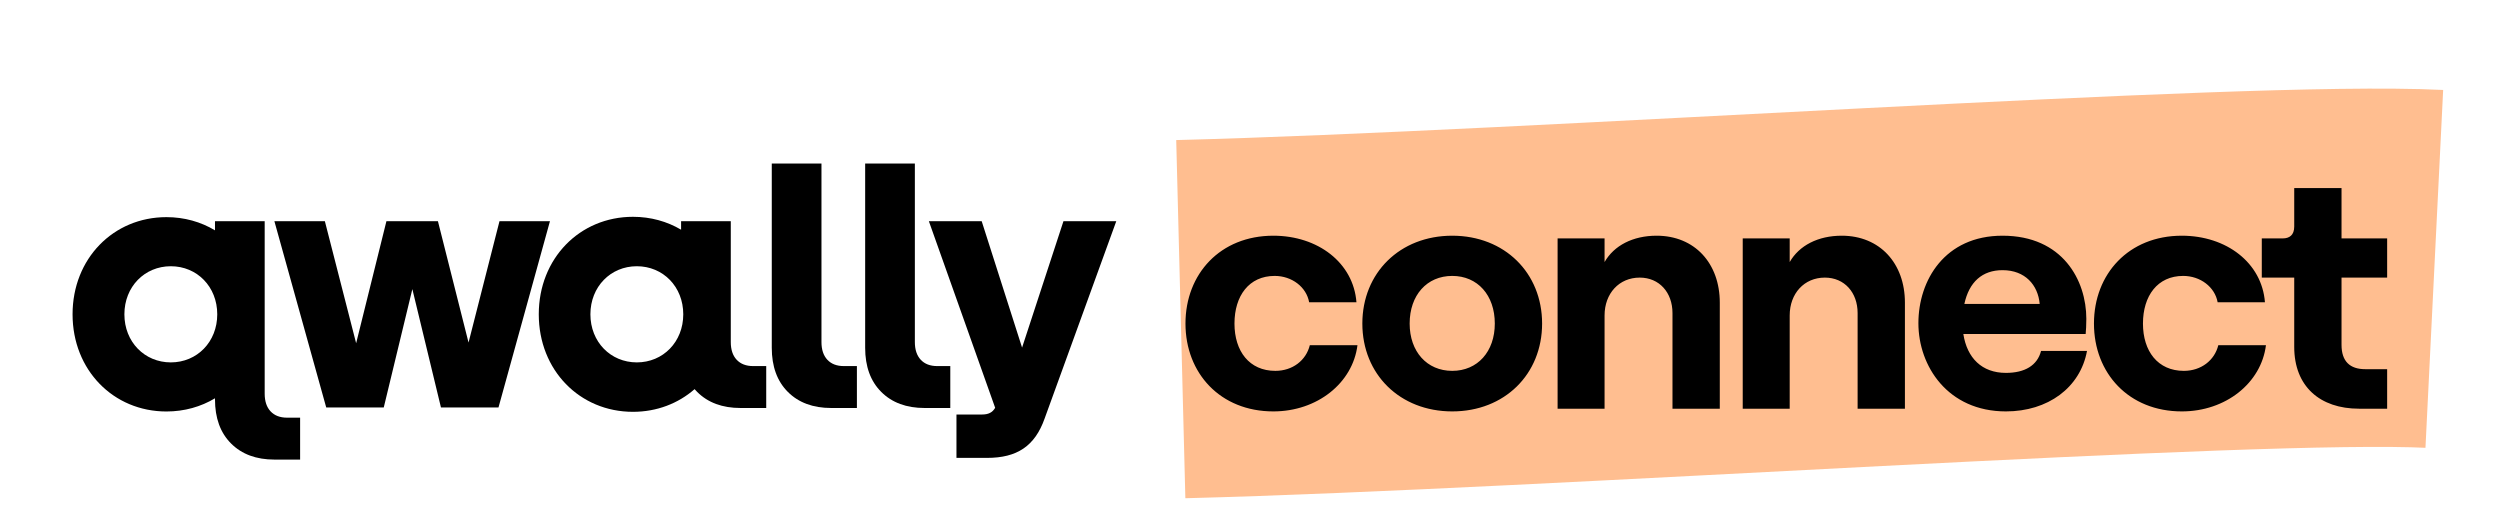 <svg width="942" height="200" viewBox="0 0 942 200" fill="none" xmlns="http://www.w3.org/2000/svg">
<path d="M103.387 83.338H122.405L134.194 129.327L145.606 83.338H165.007L176.545 129.076L188.209 83.338H207.226L187.831 153.528H166.153L155.376 108.935L144.6 153.528H122.921L103.387 83.338Z" fill="black"/>
<path d="M360.394 156.187H370.031C372.441 156.187 373.963 155.427 374.976 153.654L349.994 83.338H369.899L385.117 130.974L400.713 83.338H420.617L393.61 157.708C389.936 168.099 383.211 172.531 371.931 172.531H360.394V156.187Z" fill="black"/>
<path d="M358.07 153.733H348.399C341.541 153.733 336.094 151.716 332.056 147.675C328.011 143.64 325.992 138.091 325.992 131.033V61.617H344.719V128.89C344.719 131.754 345.46 133.977 346.943 135.564C348.426 137.151 350.498 137.939 353.159 137.939H358.07V153.733Z" fill="black"/>
<path d="M322.881 153.733H313.21C306.352 153.733 300.905 151.716 296.867 147.675C292.822 143.64 290.803 138.091 290.803 131.033V61.617H309.53V128.89C309.53 131.754 310.271 133.977 311.754 135.564C313.237 137.151 315.309 137.939 317.97 137.939H322.881V153.733Z" fill="black"/>
<path d="M283.8 137.939C281.139 137.939 279.067 137.145 277.584 135.564C276.102 133.983 275.36 131.754 275.36 128.89V83.338H256.634V86.553C251.371 83.444 245.195 81.692 238.497 81.692C218.44 81.692 203.01 97.367 203.01 118.433C203.01 139.5 218.44 155.175 238.497 155.175C247.499 155.175 255.568 152.014 261.724 146.63C262.035 146.987 262.353 147.337 262.697 147.675C266.735 151.716 272.189 153.733 279.041 153.733H288.712V137.939H283.8ZM239.959 136.55C230.07 136.55 222.464 128.824 222.464 118.433C222.464 108.042 230.07 100.317 239.959 100.317C249.849 100.317 257.455 108.042 257.455 118.433C257.461 128.824 249.849 136.55 239.959 136.55Z" fill="black"/>
<path d="M108.173 157.378C105.512 157.378 103.44 156.584 101.957 155.003C100.474 153.422 99.733 151.193 99.733 148.329V83.338H81.007V86.791C75.711 83.61 69.476 81.817 62.711 81.817C42.72 81.817 27.343 97.44 27.343 118.433C27.343 139.433 42.72 155.049 62.711 155.049C69.476 155.049 75.718 153.257 81.007 150.076V150.472C81.007 157.53 83.026 163.072 87.07 167.114C91.108 171.155 96.562 173.172 103.413 173.172H113.084V157.378H108.173ZM64.365 136.55C54.476 136.55 46.87 128.824 46.87 118.433C46.87 108.042 54.476 100.317 64.365 100.317C74.255 100.317 81.861 108.042 81.861 118.433C81.861 128.824 74.255 136.55 64.365 136.55Z" fill="black"/>
<path d="M444.922 120.256C580.428 116.799 847.206 97.85 917.247 101.313" stroke="#FFBE90" stroke-width="135"/>
<path d="M479.79 155.019C459.801 155.019 446.687 140.632 446.687 121.916C446.687 103.2 459.801 88.813 479.79 88.813C496.596 88.813 509.965 98.998 511.111 113.895H493.286C492.267 108.165 486.793 103.964 480.299 103.964C470.623 103.964 465.149 111.475 465.149 121.916C465.149 132.356 470.751 139.74 480.554 139.74C487.047 139.74 492.14 135.793 493.541 130.064H511.493C509.71 144.324 496.342 155.019 479.79 155.019ZM547.2 155.019C527.465 155.019 513.333 141.013 513.333 121.916C513.333 102.818 527.465 88.813 547.2 88.813C566.934 88.813 581.066 102.818 581.066 121.916C581.066 141.013 566.934 155.019 547.2 155.019ZM547.2 139.74C556.749 139.74 563.242 132.483 563.242 121.916C563.242 111.221 556.749 103.964 547.2 103.964C537.651 103.964 531.157 111.221 531.157 121.916C531.157 132.483 537.651 139.74 547.2 139.74ZM586.903 154V89.831H604.601V98.743C608.166 92.505 615.295 88.813 624.208 88.813C638.595 88.813 648.016 99.253 648.016 114.022V154H630.192V117.969C630.192 110.202 625.226 104.6 617.842 104.6C610.075 104.6 604.601 110.584 604.601 118.86V154H586.903ZM656.66 154V89.831H674.357V98.743C677.922 92.505 685.052 88.813 693.965 88.813C708.352 88.813 717.773 99.253 717.773 114.022V154H699.949V117.969C699.949 110.202 694.983 104.6 687.599 104.6C679.832 104.6 674.357 110.584 674.357 118.86V154H656.66ZM755.828 155.019C733.929 155.019 722.852 137.958 722.852 121.788C722.852 105.619 732.783 88.813 754.555 88.813C777.217 88.813 786.13 105.619 786.13 120.133C786.13 122.552 786.002 124.462 785.875 125.862H739.786C741.186 134.902 746.788 140.504 755.828 140.504C762.958 140.504 767.668 137.703 769.069 132.228H786.384C783.838 146.106 771.615 155.019 755.828 155.019ZM740.167 114.531H768.56C767.923 107.401 763.085 101.799 754.555 101.799C746.915 101.799 741.95 106.255 740.167 114.531ZM822.109 155.019C802.12 155.019 789.006 140.632 789.006 121.916C789.006 103.2 802.12 88.813 822.109 88.813C838.915 88.813 852.284 98.998 853.43 113.895H835.605C834.586 108.165 829.112 103.964 822.618 103.964C812.942 103.964 807.468 111.475 807.468 121.916C807.468 132.356 813.07 139.74 822.873 139.74C829.366 139.74 834.459 135.793 835.86 130.064H853.812C852.029 144.324 838.661 155.019 822.109 155.019ZM888.909 154C874.14 154 864.464 145.597 864.464 130.701V104.6H852.241V89.831H860.135C862.681 89.831 864.464 88.558 864.464 85.375V70.861H882.288V89.831H899.476V104.6H882.288V129.937C882.288 136.175 885.471 139.104 891.201 139.104H899.476V154H888.909Z" fill="black"/>
</svg>
